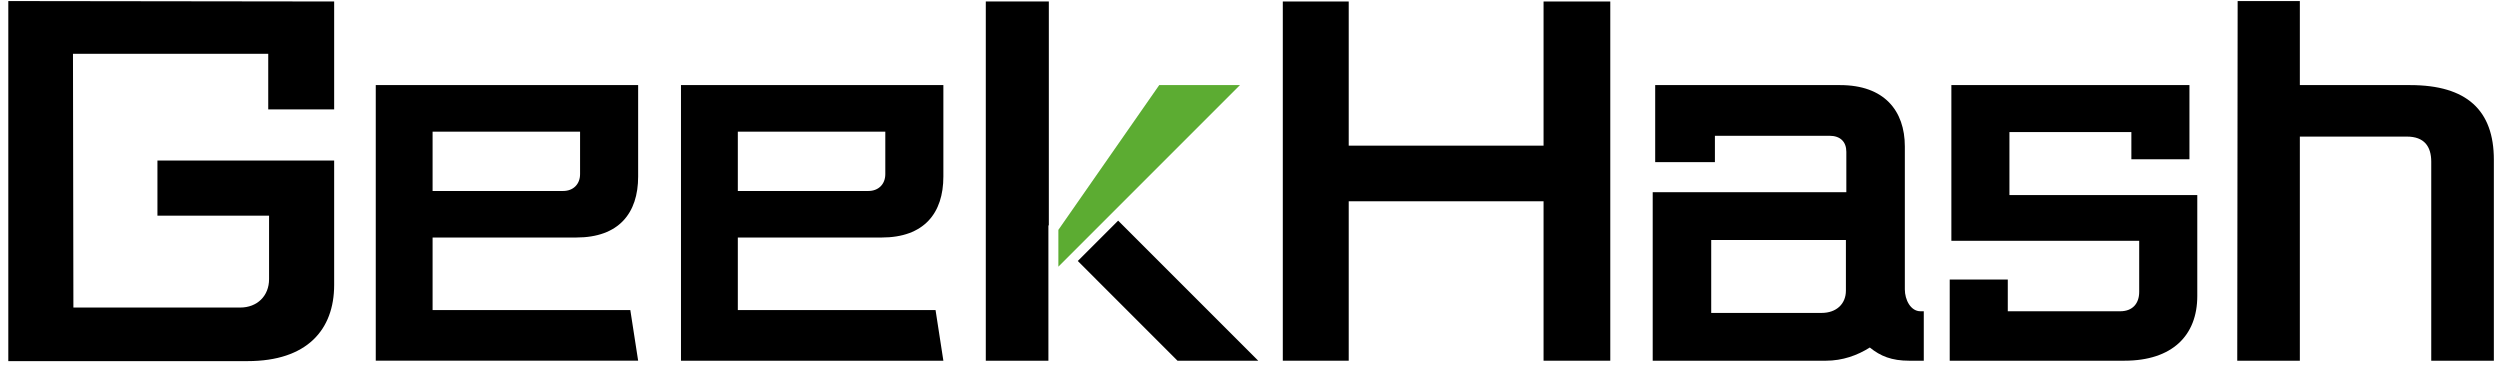 <svg width="279" height="41" viewBox="0 0 279 41" fill="none" xmlns="http://www.w3.org/2000/svg">
<path d="M0.927 40.3V0.118L37.292 0.166V12.21H29.935V6.004H8.144L8.191 34.322H26.811C28.695 34.322 30.028 33.034 30.028 31.15V24.072H17.57V17.912H37.292V31.794C37.292 36.805 34.258 40.3 27.636 40.3H0.927Z" fill="black"/>
<path d="M48.277 14.693H64.736V19.429C64.736 20.577 63.955 21.313 62.849 21.313H48.277V14.693ZM41.935 40.254H71.217L70.343 34.6H48.277V26.506H64.321C69.055 26.506 71.217 23.797 71.217 19.704V9.497H41.935V40.254Z" fill="black"/>
<path d="M98.8 19.429C98.8 20.577 98.019 21.313 96.913 21.313H82.341V14.693H98.8V19.429ZM75.997 9.497V40.255H105.28L104.407 34.6H82.341V26.507H98.385C103.12 26.507 105.28 23.796 105.28 19.704V9.497H75.997Z" fill="black"/>
<path d="M117.05 21.406V0.166H110.015V40.255H117.002V25.129L117.05 25.181V21.406Z" fill="black"/>
<path d="M172.261 40.255V22.462H150.517V40.255H143.161V0.167H150.517V16.255H172.261V0.167H179.708V40.255H172.261Z" fill="black"/>
<path d="M206.003 26.784H190.971V34.922H203.291C204.948 34.922 206.003 33.909 206.003 32.438V26.784ZM213.084 40.256C211.107 40.256 209.866 39.749 208.671 38.782C207.291 39.656 205.638 40.256 203.754 40.256H184.442V21.45H206.051V16.946C206.051 15.844 205.407 15.152 204.164 15.152H191.384V18.094H184.719V9.497H205.36C210.278 9.497 212.58 12.349 212.58 16.348V32.301C212.58 33.45 213.223 34.737 214.326 34.737H214.694V40.256H213.084Z" fill="black"/>
<path d="M217.588 40.255V31.199H224.069V34.737H236.618C238 34.737 238.734 33.864 238.734 32.576V26.876H217.773V9.497H244.342V17.772H237.861V14.738H224.253V21.772H245.217V33.035C245.217 37.45 242.413 40.255 237.081 40.255H217.588Z" fill="black"/>
<path d="M271.327 40.255V18.049C271.327 16.347 270.546 15.244 268.614 15.244H256.663V40.255H249.677L249.721 0.119H256.663V9.497H268.983C275.283 9.497 278.314 12.302 278.314 17.82V40.255H271.327Z" fill="black"/>
<path d="M138.379 9.497H129.37L118.114 25.654V29.762L138.379 9.497Z" fill="#5CAC32"/>
<path d="M124.786 24.623L120.282 29.127L131.408 40.255H140.418L124.786 24.623Z" fill="black"/>
</svg>
